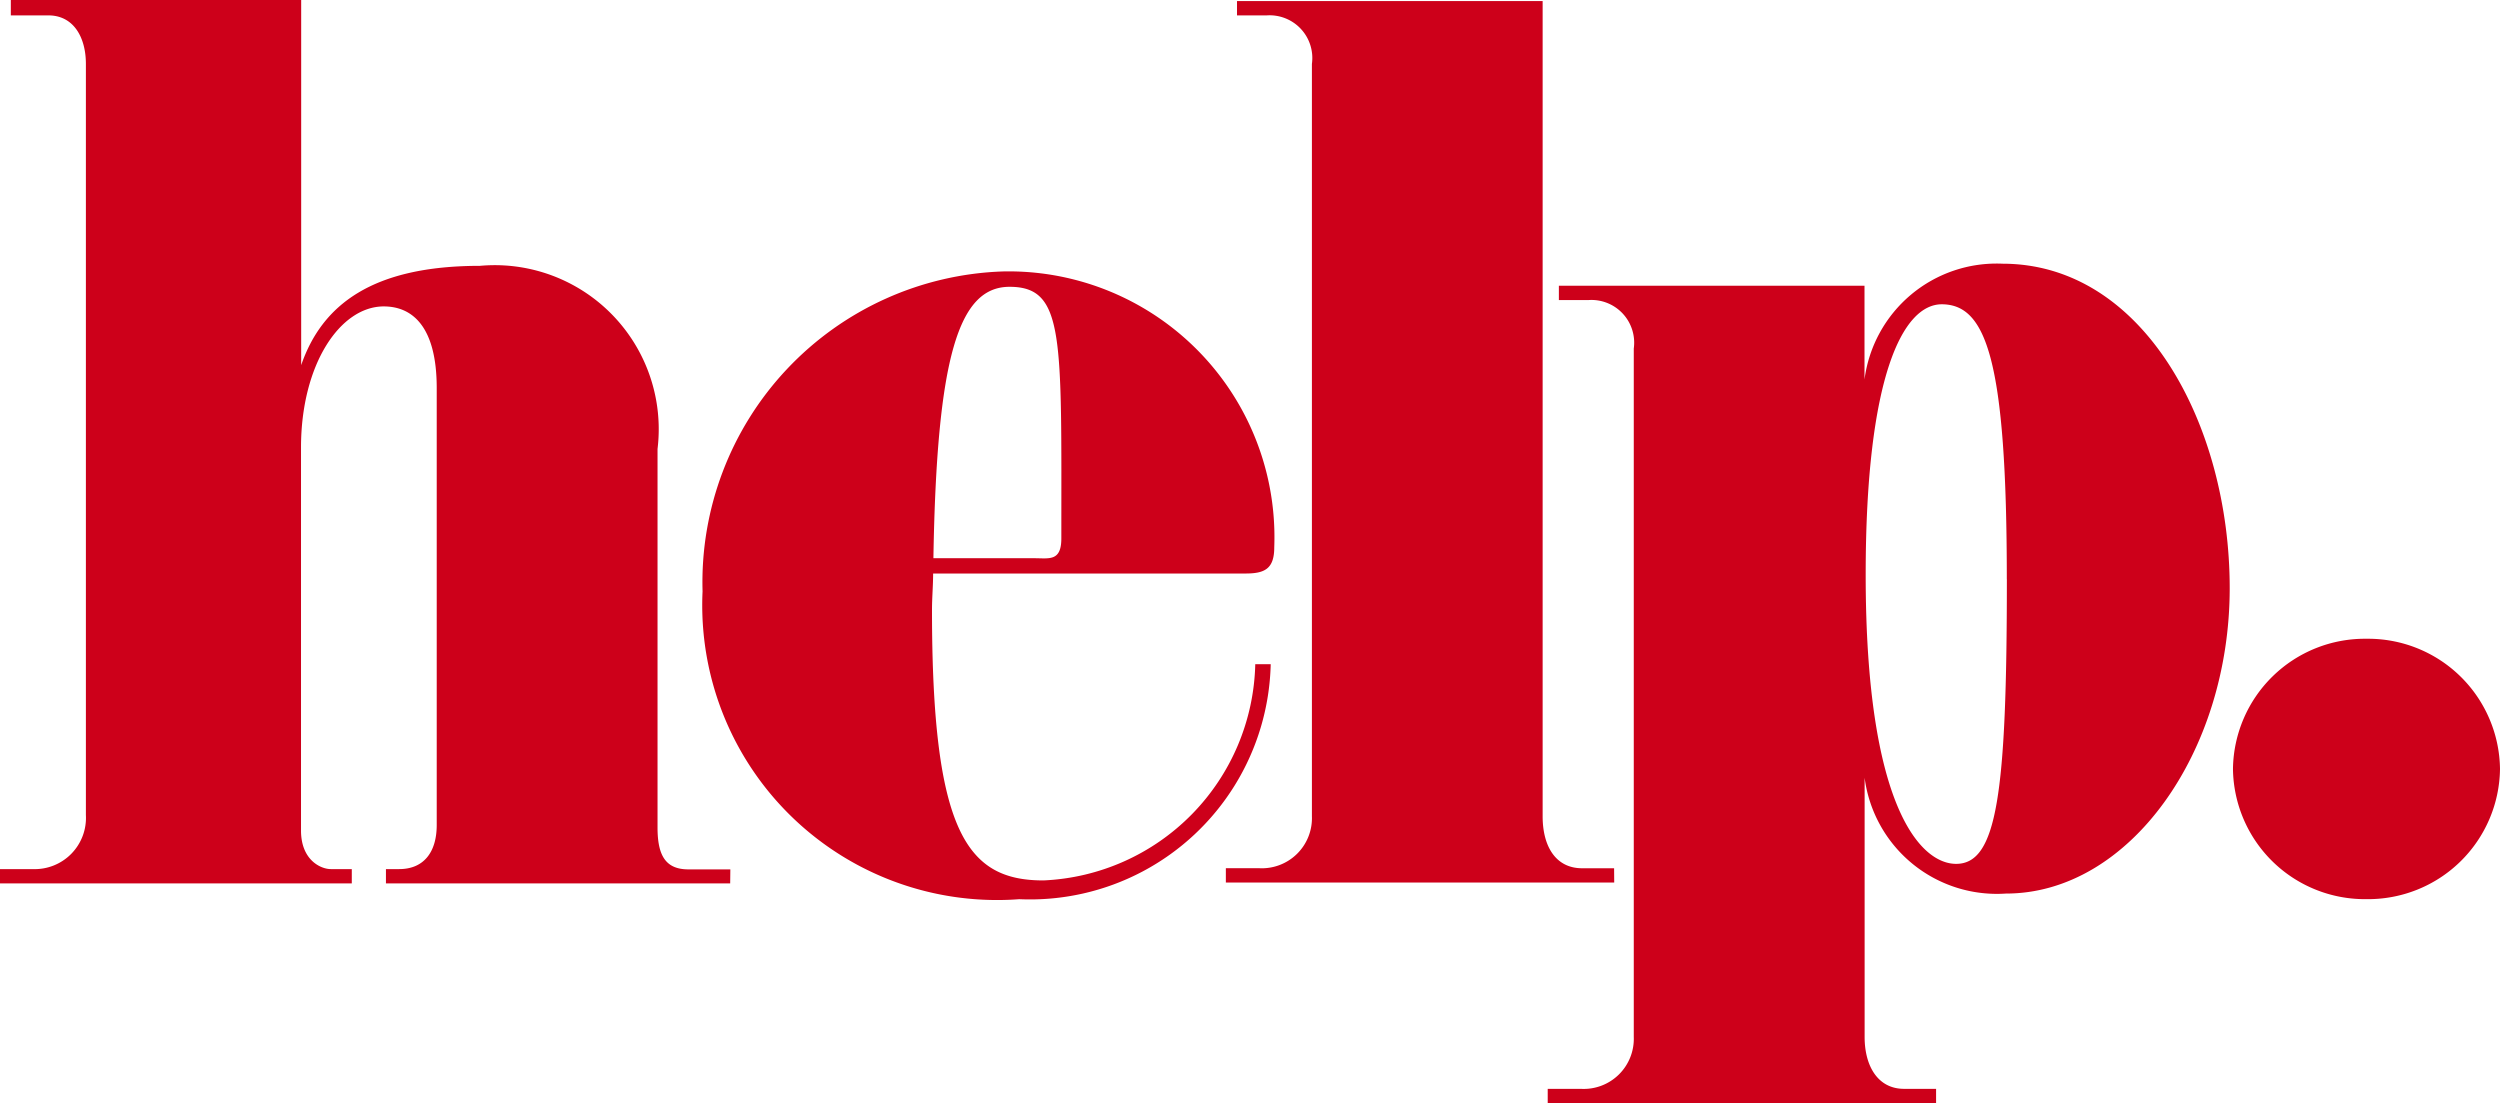 <svg xmlns="http://www.w3.org/2000/svg" width="44.359" height="19.576" viewBox="0 0 44.359 19.576"><path d="M-137.333-89.536h-.744c-.411,0-.548-.254-.548-.744v-6.715a2.91,2.91,0,0,0-3.152-3.25c-1.9,0-2.8.685-3.171,1.762v-6.48H-150.1v.274h.666c.45,0,.666.392.666.861V-90.5a.909.909,0,0,1-.94.959h-.587v.254h6.245v-.254h-.372c-.176,0-.529-.157-.529-.685v-6.793c0-1.488.7-2.506,1.468-2.506.489,0,.94.333.94,1.449v7.752c0,.489-.235.783-.666.783h-.235v.254h6.108Zm9.651-5.716a4.717,4.717,0,0,0-4.8-4.894,5.518,5.518,0,0,0-5.344,5.677,5.231,5.231,0,0,0,5.618,5.462,4.273,4.273,0,0,0,4.463-4.17h-.274a3.932,3.932,0,0,1-3.759,3.837c-1.351,0-1.977-.842-1.977-4.8,0-.215.02-.431.02-.646h5.52C-127.858-94.782-127.682-94.861-127.682-95.252Zm-3.778-.157c0,.411-.215.352-.47.352h-1.8c.059-3.582.45-4.816,1.351-4.816C-131.4-99.872-131.46-98.991-131.46-95.409Zm9.808,5.853h-.568c-.47,0-.7-.392-.7-.92v-14.467h-5.423v.254h.529a.758.758,0,0,1,.8.861v13.351a.889.889,0,0,1-.94.92h-.587v.254h6.891Zm10.923-4.972c0-2.9-1.527-5.755-4.033-5.755a2.363,2.363,0,0,0-2.447,2.055v-1.664h-5.423v.254h.529a.758.758,0,0,1,.8.861v12.215a.889.889,0,0,1-.94.92h-.587v.254h6.891v-.254h-.568c-.47,0-.7-.411-.7-.92v-4.6a2.366,2.366,0,0,0,2.506,2.055C-112.511-89.105-110.729-91.611-110.729-94.528Zm-3.954-.157c0,3.817-.176,5.051-.9,5.051-.626,0-1.605-1-1.605-5.129,0-3.543.666-4.8,1.351-4.8C-115.056-99.559-114.684-98.6-114.684-94.685Zm8.75,3.367a2.34,2.34,0,0,0-2.369-2.31,2.34,2.34,0,0,0-2.369,2.31,2.34,2.34,0,0,0,2.369,2.31A2.34,2.34,0,0,0-105.933-91.318Z" transform="translate(150.292 104.962)" fill="#cd001a" opacity="1"/></svg>